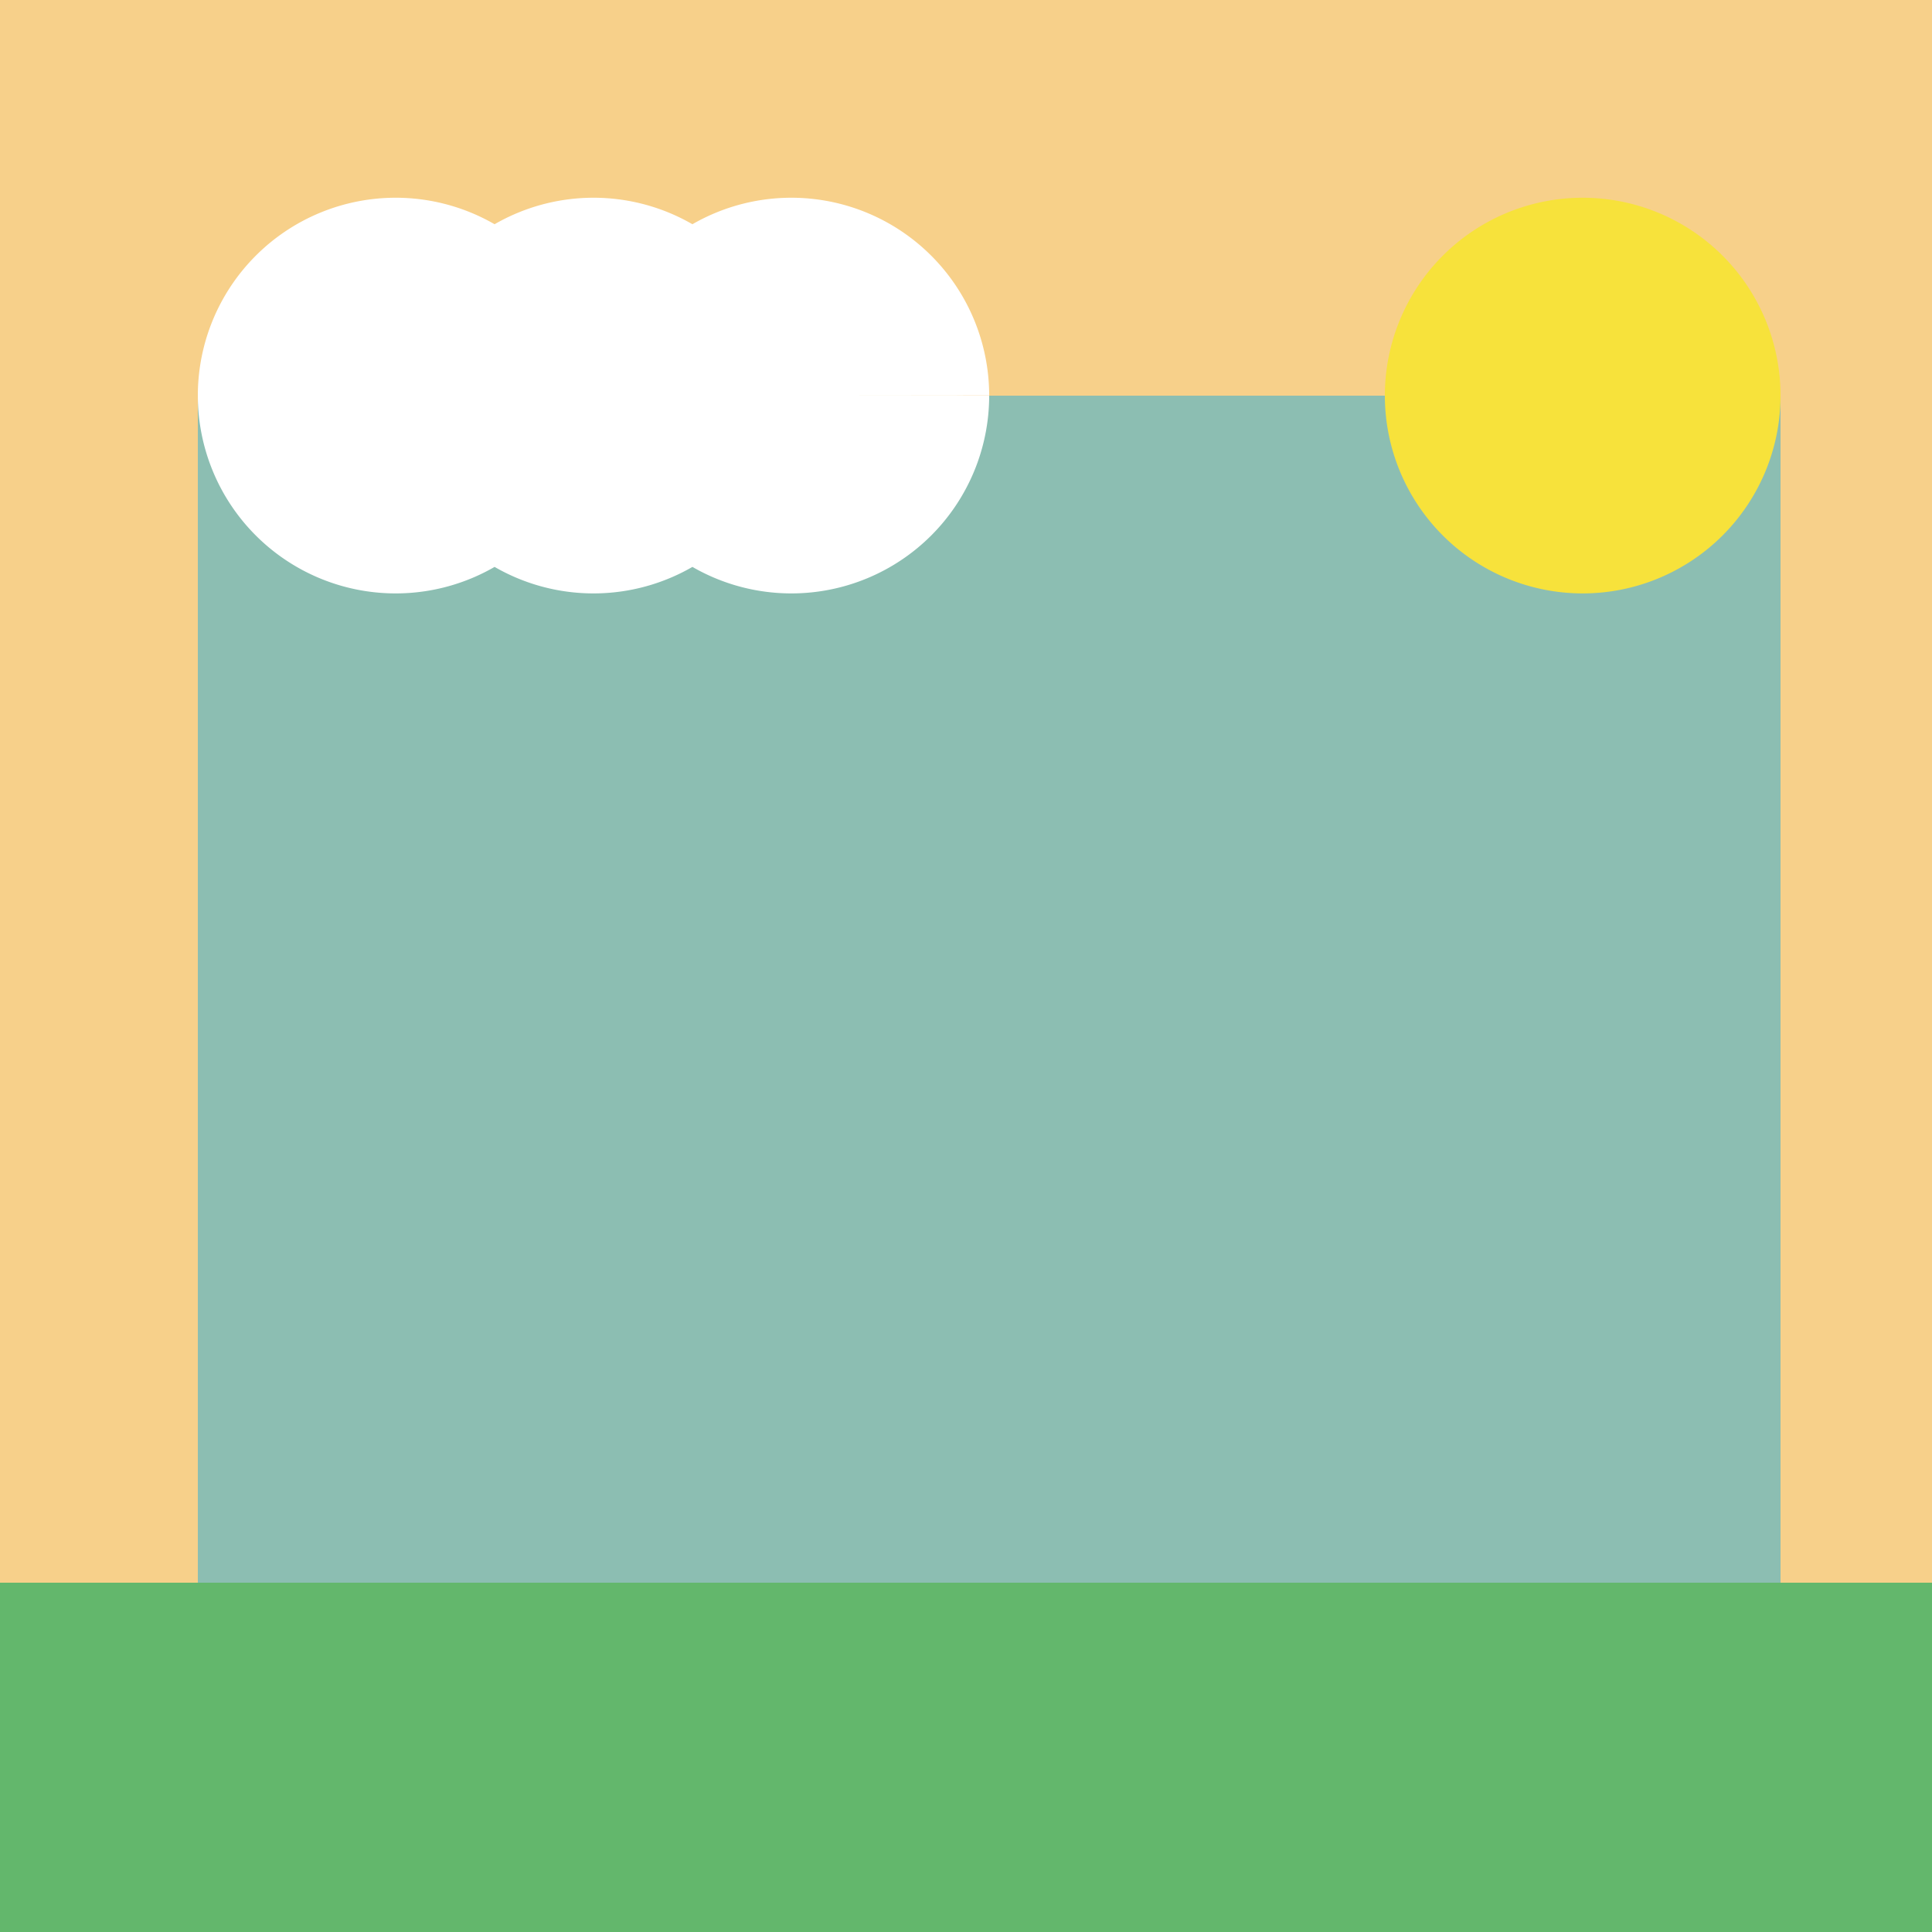 <!--

Generated by DrawGPT.
Free, open source, AI generated images in SVG, PNG, and HTML Canvas format.
https://drawgpt.ai

Created: 2023-09-26T11:37:56.161Z
Link: https://drawgpt.ai/prompt/52761/

-->
<svg xmlns="http://www.w3.org/2000/svg" xmlns:xlink="http://www.w3.org/1999/xlink" width="500" height="500"><defs/><g><rect fill="#F7D08A" stroke="none" x="0" y="0" width="512" height="512"/><path fill="#8CBEB2" stroke="none" paint-order="stroke fill markers" d=" M 51.2 512 L 460.8 512 L 460.8 102.4 L 51.2 102.4 Z"/><path fill="#F7E23B" stroke="none" paint-order="stroke fill markers" d=" M 460.8 102.4 A 51.2 51.2 0 1 1 460.8 102.349"/><rect fill="#63B76C" stroke="none" x="0" y="409.6" width="512" height="102.4"/><path fill="#FFFFFF" stroke="none" paint-order="stroke fill markers" d=" M 153.6 102.4 A 51.2 51.2 0 1 1 153.6 102.349 L 204.8 102.4 A 51.2 51.2 0 1 1 204.8 102.349 L 256 102.4 A 51.2 51.2 0 1 1 256 102.349"/></g></svg>